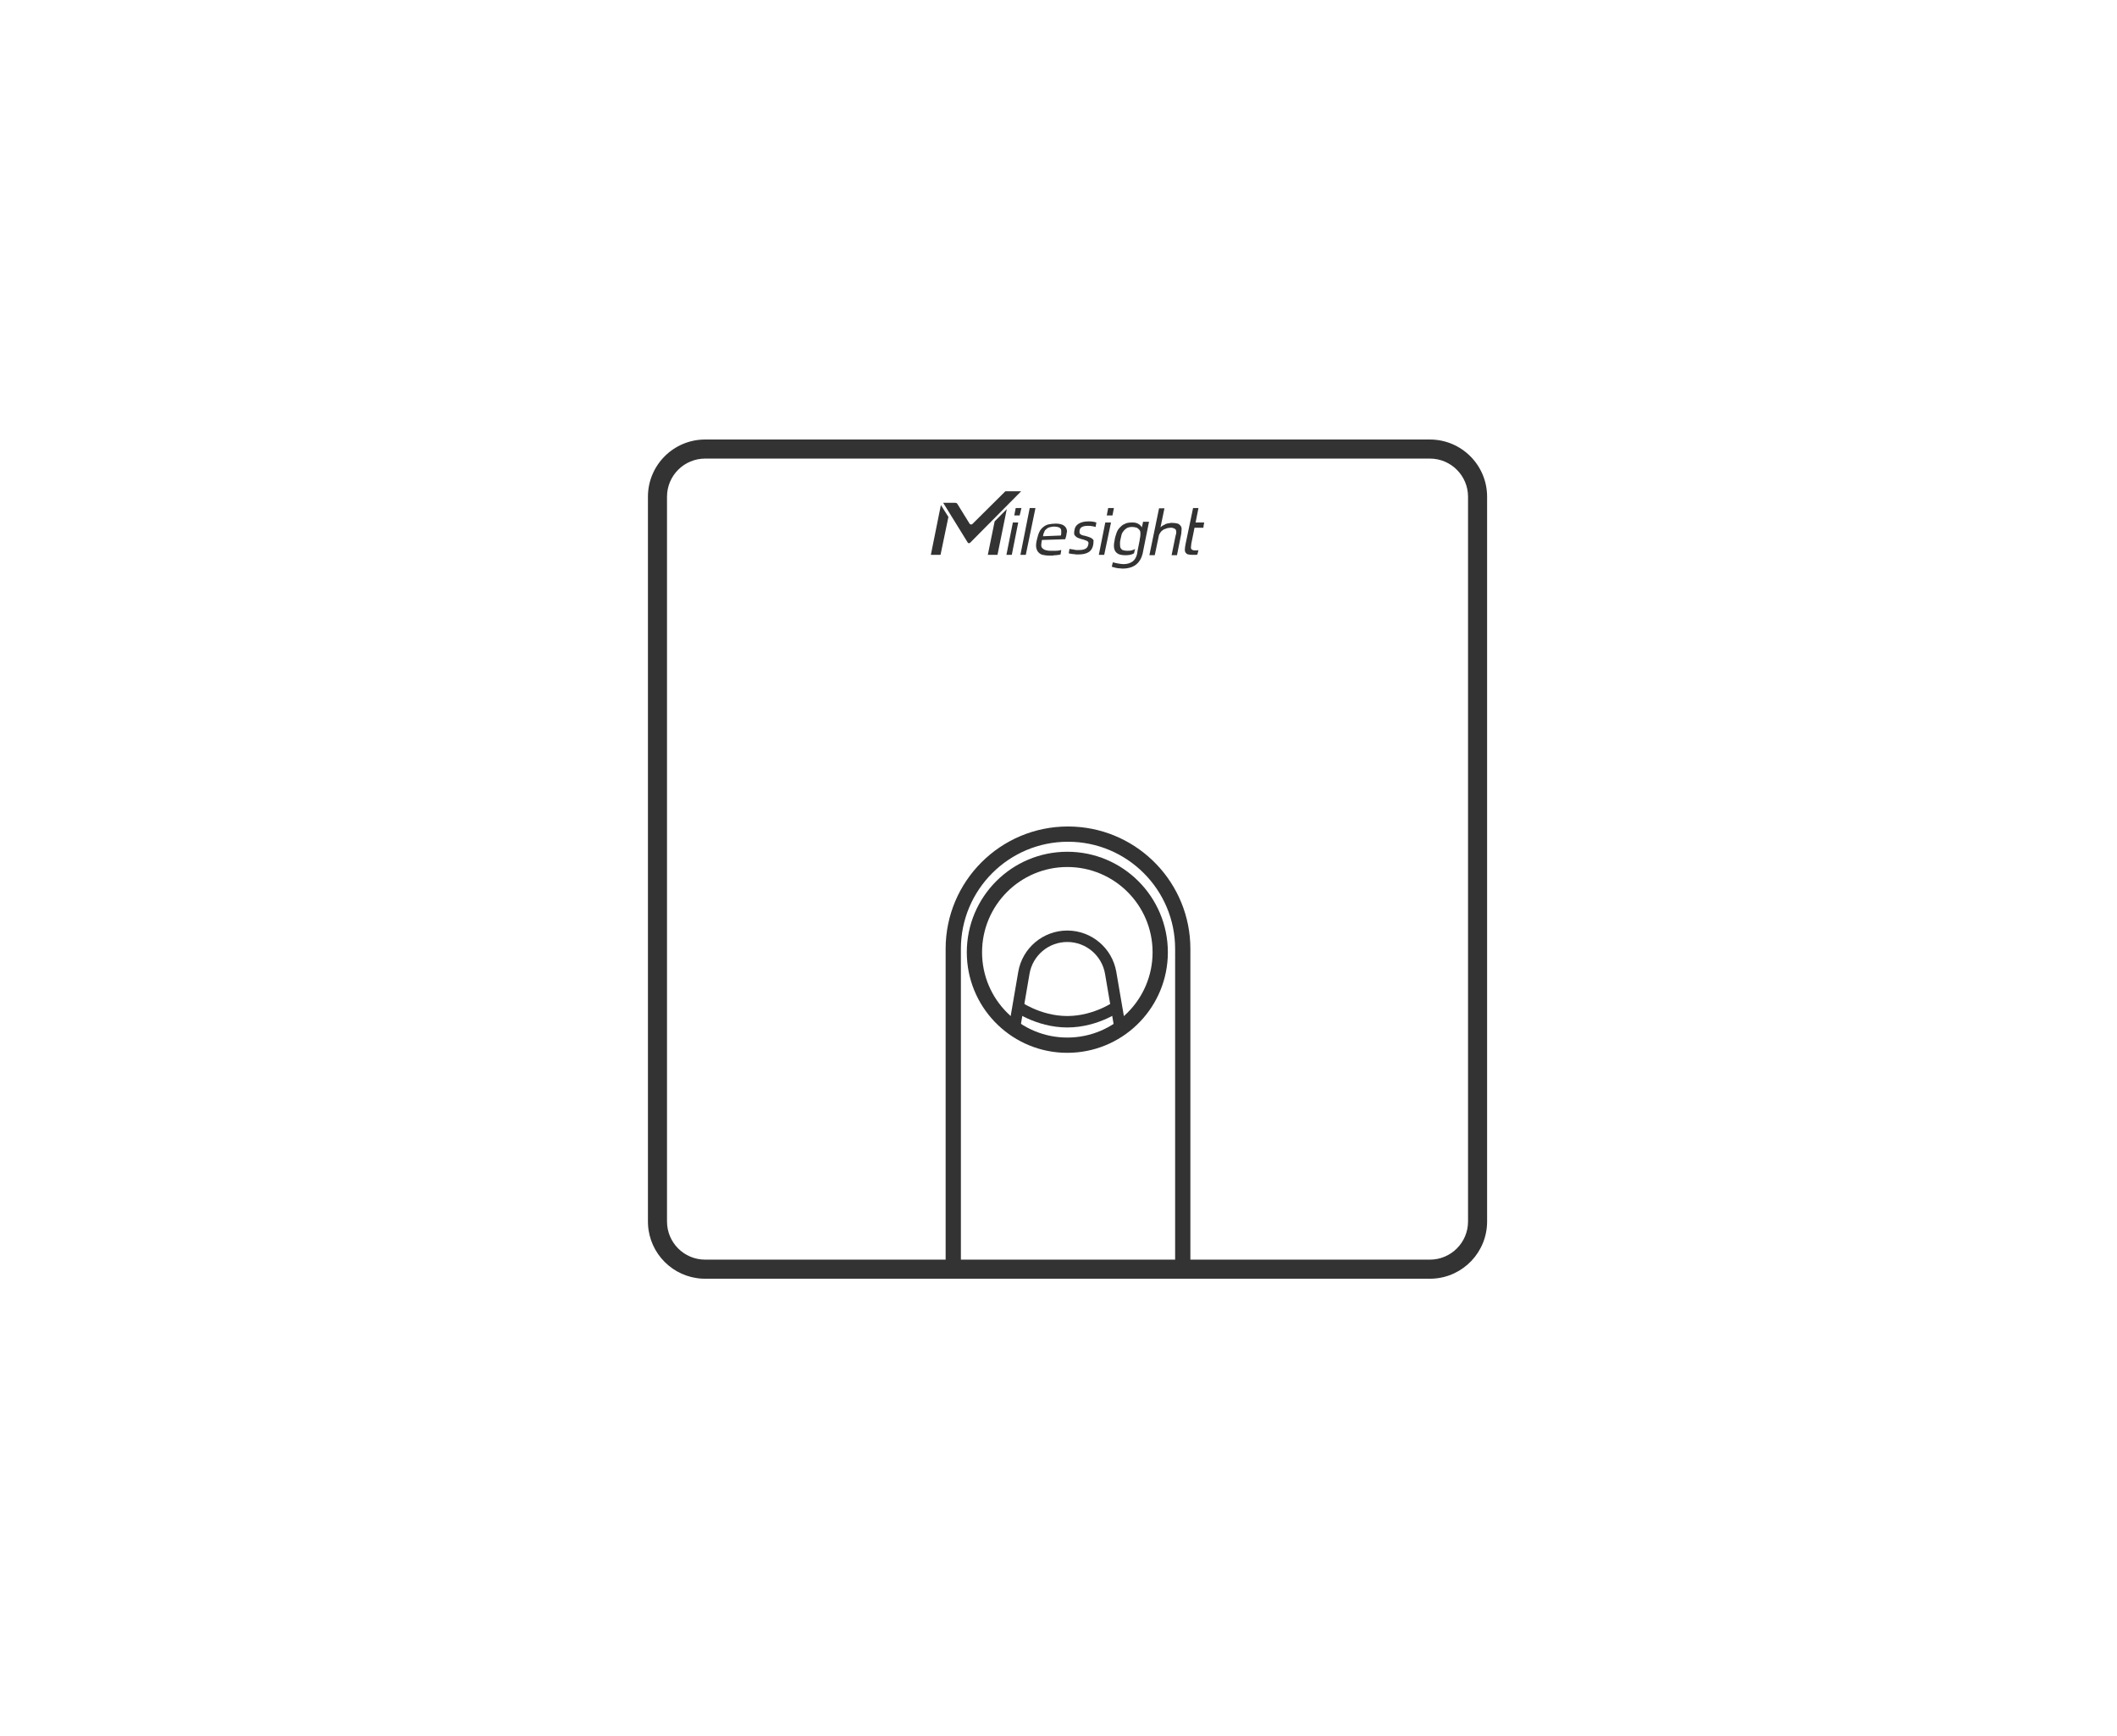<svg width="111" height="91" viewBox="0 0 111 91" fill="none" xmlns="http://www.w3.org/2000/svg">
<path d="M59.91 29.032C59.853 29.266 59.74 29.462 59.571 29.598C59.402 29.734 59.157 29.812 58.857 29.812C58.782 29.812 58.707 29.793 58.632 29.793C58.557 29.793 58.368 29.734 58.293 29.714L58.349 29.481C58.481 29.52 58.763 29.578 58.913 29.578C59.12 29.578 59.27 29.519 59.383 29.441C59.496 29.363 59.59 29.207 59.627 29.012L59.646 28.877L59.759 28.311V28.272C59.778 28.194 59.796 28.097 59.796 28.019C59.796 27.922 59.796 27.863 59.759 27.805C59.721 27.746 59.664 27.707 59.608 27.668C59.533 27.648 59.458 27.629 59.346 27.629C59.252 27.629 59.158 27.649 59.083 27.688C59.026 27.727 58.951 27.785 58.913 27.843C58.857 27.902 58.819 27.98 58.8 28.058C58.782 28.136 58.763 28.233 58.744 28.311C58.725 28.408 58.725 28.409 58.725 28.486C58.725 28.564 58.725 28.642 58.744 28.701C58.763 28.759 58.8 28.799 58.857 28.838C58.913 28.857 58.988 28.876 59.101 28.877C59.214 28.877 59.308 28.877 59.383 28.838C59.439 28.838 59.477 28.799 59.515 28.779L59.458 29.012C59.44 29.012 59.439 29.032 59.42 29.032C59.308 29.091 59.176 29.111 59.007 29.111C58.857 29.111 58.745 29.091 58.651 29.052C58.576 29.013 58.501 28.954 58.463 28.877C58.425 28.799 58.406 28.721 58.406 28.604C58.406 28.487 58.425 28.447 58.444 28.311C58.463 28.175 58.5 28.077 58.537 27.96C58.575 27.843 58.632 27.746 58.707 27.668C58.782 27.59 58.857 27.512 58.969 27.473C59.063 27.415 59.196 27.395 59.346 27.395H59.402C59.609 27.395 59.777 27.493 59.871 27.649L59.928 27.395V27.356H60.247L59.91 29.032Z" fill="#333333"/>
<path fill-rule="evenodd" clip-rule="evenodd" d="M55.345 27.453C55.495 27.453 55.608 27.473 55.702 27.512C55.795 27.551 55.852 27.609 55.889 27.668C55.927 27.726 55.946 27.804 55.946 27.882C55.927 27.921 55.927 27.999 55.908 28.077C55.908 28.096 55.889 28.135 55.889 28.155C55.871 28.194 55.871 28.233 55.852 28.272L54.631 28.311C54.612 28.408 54.594 28.506 54.594 28.584C54.594 28.642 54.612 28.701 54.65 28.739C54.687 28.778 54.743 28.817 54.8 28.837C54.875 28.856 54.95 28.876 55.063 28.877H55.363C55.476 28.877 55.57 28.856 55.645 28.837L55.608 29.071C55.571 29.071 55.57 29.091 55.514 29.091C55.476 29.091 55.419 29.11 55.363 29.11C55.307 29.11 55.251 29.11 55.194 29.13C55.138 29.13 55.063 29.13 55.006 29.13C54.875 29.13 54.762 29.11 54.668 29.091C54.574 29.071 54.499 29.012 54.443 28.954C54.387 28.895 54.349 28.798 54.33 28.701C54.312 28.584 54.33 28.448 54.368 28.292C54.405 28.136 54.443 27.999 54.499 27.882C54.556 27.765 54.631 27.687 54.706 27.629C54.781 27.57 54.875 27.512 54.987 27.492C55.1 27.473 55.213 27.453 55.345 27.453ZM55.289 27.609C55.176 27.609 55.101 27.628 55.026 27.648C54.95 27.667 54.894 27.707 54.857 27.746C54.8 27.785 54.762 27.843 54.743 27.921C54.706 27.979 54.706 28.019 54.687 28.116L55.626 28.077C55.645 28.018 55.645 27.96 55.645 27.902C55.645 27.843 55.645 27.785 55.626 27.746C55.607 27.707 55.57 27.667 55.514 27.648C55.458 27.628 55.382 27.609 55.289 27.609Z" fill="#333333"/>
<path d="M60.848 27.648C60.904 27.589 60.998 27.531 61.092 27.492C61.111 27.473 61.111 27.472 61.129 27.472C61.185 27.453 61.242 27.433 61.299 27.433C61.355 27.414 61.411 27.414 61.468 27.414C61.58 27.414 61.675 27.434 61.75 27.453C61.806 27.473 61.862 27.512 61.9 27.57C61.937 27.609 61.956 27.667 61.956 27.745C61.956 27.804 61.938 27.882 61.938 27.979L61.712 29.11H61.43L61.636 28.096C61.655 28.038 61.674 27.979 61.674 27.921C61.674 27.863 61.674 27.824 61.655 27.785C61.637 27.746 61.599 27.726 61.562 27.706C61.524 27.687 61.467 27.668 61.392 27.668C61.336 27.668 61.28 27.686 61.223 27.686C61.167 27.706 61.111 27.726 61.055 27.745C60.998 27.765 60.96 27.804 60.904 27.843C60.866 27.882 60.81 27.96 60.772 28.038L60.547 29.11H60.265L60.772 26.653H61.055L60.848 27.648Z" fill="#333333"/>
<path d="M53.051 29.092H52.769L53.107 27.396H53.388L53.051 29.092Z" fill="#333333"/>
<path d="M49.728 27.103L49.314 29.091H48.807L49.333 26.48L49.728 27.103Z" fill="#333333"/>
<path d="M52.301 29.091H51.794L52.152 27.336L52.789 26.693L52.301 29.091Z" fill="#333333"/>
<path d="M53.785 29.091H53.503L53.991 26.636H54.292L53.785 29.091Z" fill="#333333"/>
<path d="M62.688 27.396H63.139L63.101 27.61V27.669H62.632L62.463 28.506C62.463 28.584 62.444 28.643 62.444 28.682C62.444 28.721 62.444 28.76 62.463 28.779C62.482 28.818 62.5 28.818 62.537 28.838C62.575 28.857 62.613 28.858 62.669 28.858H62.782C62.801 28.857 62.82 28.838 62.839 28.838L62.782 29.072C62.745 29.091 62.726 29.091 62.688 29.091C62.651 29.091 62.613 29.091 62.575 29.091C62.482 29.091 62.388 29.091 62.331 29.072C62.256 29.072 62.218 29.033 62.181 28.994C62.143 28.955 62.124 28.896 62.124 28.818C62.124 28.74 62.143 28.643 62.162 28.526L62.556 26.636H62.839L62.688 27.396Z" fill="#333333"/>
<path d="M57.897 29.09H57.614L57.953 27.395H58.253L57.897 29.09Z" fill="#333333"/>
<path d="M57.072 27.336C57.165 27.336 57.259 27.337 57.334 27.356C57.39 27.375 57.447 27.375 57.485 27.395L57.447 27.629C57.41 27.61 57.353 27.61 57.278 27.59C57.203 27.571 57.109 27.57 57.034 27.57C56.902 27.57 56.808 27.59 56.733 27.629C56.658 27.668 56.62 27.726 56.602 27.823V27.922C56.602 27.96 56.62 27.98 56.639 27.999C56.658 28.019 56.696 28.038 56.733 28.058C56.771 28.077 56.827 28.077 56.902 28.096C56.996 28.116 57.071 28.155 57.146 28.175C57.203 28.194 57.259 28.233 57.297 28.272C57.334 28.311 57.353 28.35 57.334 28.389C57.334 28.428 57.335 28.506 57.316 28.584C57.278 28.759 57.203 28.876 57.072 28.954C56.94 29.032 56.771 29.071 56.545 29.071C56.508 29.071 56.47 29.071 56.414 29.071C56.358 29.052 56.319 29.052 56.263 29.052C56.207 29.052 56.17 29.032 56.133 29.032C56.095 29.032 56.057 29.012 56.038 29.012L56.075 28.779C56.113 28.779 56.151 28.798 56.189 28.798C56.226 28.798 56.283 28.818 56.32 28.818C56.358 28.837 56.414 28.838 56.451 28.838H56.583C56.714 28.838 56.827 28.818 56.902 28.779C56.977 28.74 57.034 28.681 57.053 28.584C57.071 28.545 57.072 28.506 57.072 28.467C57.072 28.428 57.052 28.409 57.034 28.389C57.015 28.37 56.977 28.35 56.921 28.331C56.884 28.311 56.808 28.292 56.733 28.272C56.639 28.253 56.565 28.213 56.508 28.194C56.452 28.174 56.414 28.135 56.377 28.096C56.339 28.058 56.32 28.019 56.32 27.96C56.32 27.922 56.32 27.863 56.339 27.785C56.357 27.648 56.433 27.531 56.565 27.453C56.696 27.375 56.865 27.336 57.072 27.336Z" fill="#333333"/>
<path d="M53.541 25.758L50.855 28.468C50.817 28.487 50.761 28.486 50.742 28.448L49.465 26.381L49.446 26.363H50.084C50.122 26.363 50.178 26.381 50.197 26.42L50.836 27.453C50.873 27.512 50.949 27.512 50.986 27.473L52.714 25.758H53.541Z" fill="#333333"/>
<path d="M53.463 27.026H53.181L53.257 26.636H53.557L53.463 27.026Z" fill="#333333"/>
<path d="M58.33 27.025H58.03L58.105 26.636H58.406L58.33 27.025Z" fill="#333333"/>
<path d="M74.973 66.044V67.044H36.973V66.044H74.973ZM76.973 64.044V26.044C76.973 24.94 76.077 24.044 74.973 24.044H36.973C35.868 24.044 34.973 24.94 34.973 26.044V64.044C34.973 65.149 35.868 66.044 36.973 66.044V67.044L36.818 67.041C35.284 66.963 34.054 65.733 33.977 64.199L33.973 64.044V26.044C33.973 24.388 35.316 23.044 36.973 23.044H74.973C76.629 23.044 77.973 24.388 77.973 26.044V64.044C77.973 65.65 76.712 66.96 75.127 67.041L74.973 67.044V66.044C76.077 66.044 76.973 65.149 76.973 64.044Z" fill="#333333"/>
<path d="M55.959 48.789C57.23 48.789 58.316 49.705 58.531 50.958L59.077 54.144L58.774 54.303C58.206 54.589 56.952 55.16 56 55.16V54.56C56.508 54.56 57.184 54.347 57.783 54.098C58.025 53.998 58.241 53.895 58.41 53.812L57.94 51.059C57.775 50.095 56.938 49.389 55.959 49.389C54.981 49.389 54.145 50.095 53.98 51.059L53.51 53.805C53.688 53.889 53.916 53.993 54.17 54.095C54.792 54.346 55.49 54.56 56 54.56V55.16L55.756 55.149C54.503 55.037 52.843 54.144 52.843 54.144L53.389 50.958C53.603 49.706 54.689 48.79 55.959 48.789Z" fill="#333333"/>
<path d="M60.433 49.929C60.433 47.46 58.431 45.458 55.962 45.458C53.494 45.458 51.492 47.46 51.492 49.929C51.492 52.398 53.493 54.399 55.962 54.4V55.2L55.692 55.194C52.907 55.053 50.692 52.749 50.692 49.929C50.692 47.018 53.052 44.658 55.962 44.658C58.873 44.658 61.234 47.018 61.234 49.929L61.227 50.2C61.086 52.985 58.782 55.2 55.962 55.2V54.4C58.432 54.4 60.433 52.398 60.433 49.929Z" fill="#333333"/>
<path d="M61.615 49.75C61.615 46.648 59.101 44.133 55.999 44.133C52.897 44.133 50.382 46.648 50.382 49.75V66.092H61.615V49.75ZM62.415 66.891H49.582V49.75C49.582 46.206 52.455 43.333 55.999 43.333L56.329 43.342C59.719 43.514 62.415 46.317 62.415 49.75V66.891Z" fill="#333333"/>
<path d="M58.68 52.696C58.86 52.935 58.861 52.936 58.861 52.936L58.859 52.937L58.855 52.94C58.852 52.942 58.848 52.945 58.842 52.949C58.832 52.956 58.817 52.968 58.797 52.981C58.759 53.008 58.703 53.044 58.631 53.088C58.489 53.176 58.283 53.291 58.027 53.407C57.516 53.637 56.793 53.871 55.96 53.871C55.126 53.871 54.402 53.637 53.891 53.407C53.635 53.291 53.429 53.176 53.287 53.088C53.215 53.044 53.159 53.007 53.121 52.981C53.101 52.968 53.086 52.956 53.076 52.949C53.071 52.945 53.066 52.942 53.063 52.94L53.059 52.937L53.058 52.936C53.058 52.936 53.058 52.935 53.238 52.696C53.393 52.489 53.415 52.46 53.418 52.456H53.419C53.419 52.456 53.423 52.46 53.426 52.462C53.434 52.468 53.445 52.475 53.461 52.486C53.492 52.507 53.539 52.538 53.601 52.577C53.726 52.653 53.909 52.756 54.138 52.86C54.599 53.067 55.236 53.271 55.96 53.271C56.683 53.271 57.321 53.067 57.781 52.86C58.01 52.757 58.193 52.653 58.317 52.577C58.379 52.538 58.427 52.507 58.458 52.486C58.473 52.475 58.485 52.468 58.492 52.462C58.495 52.46 58.5 52.456 58.5 52.456L58.501 52.456C58.501 52.456 58.5 52.456 58.68 52.696Z" fill="#333333"/>
</svg>
